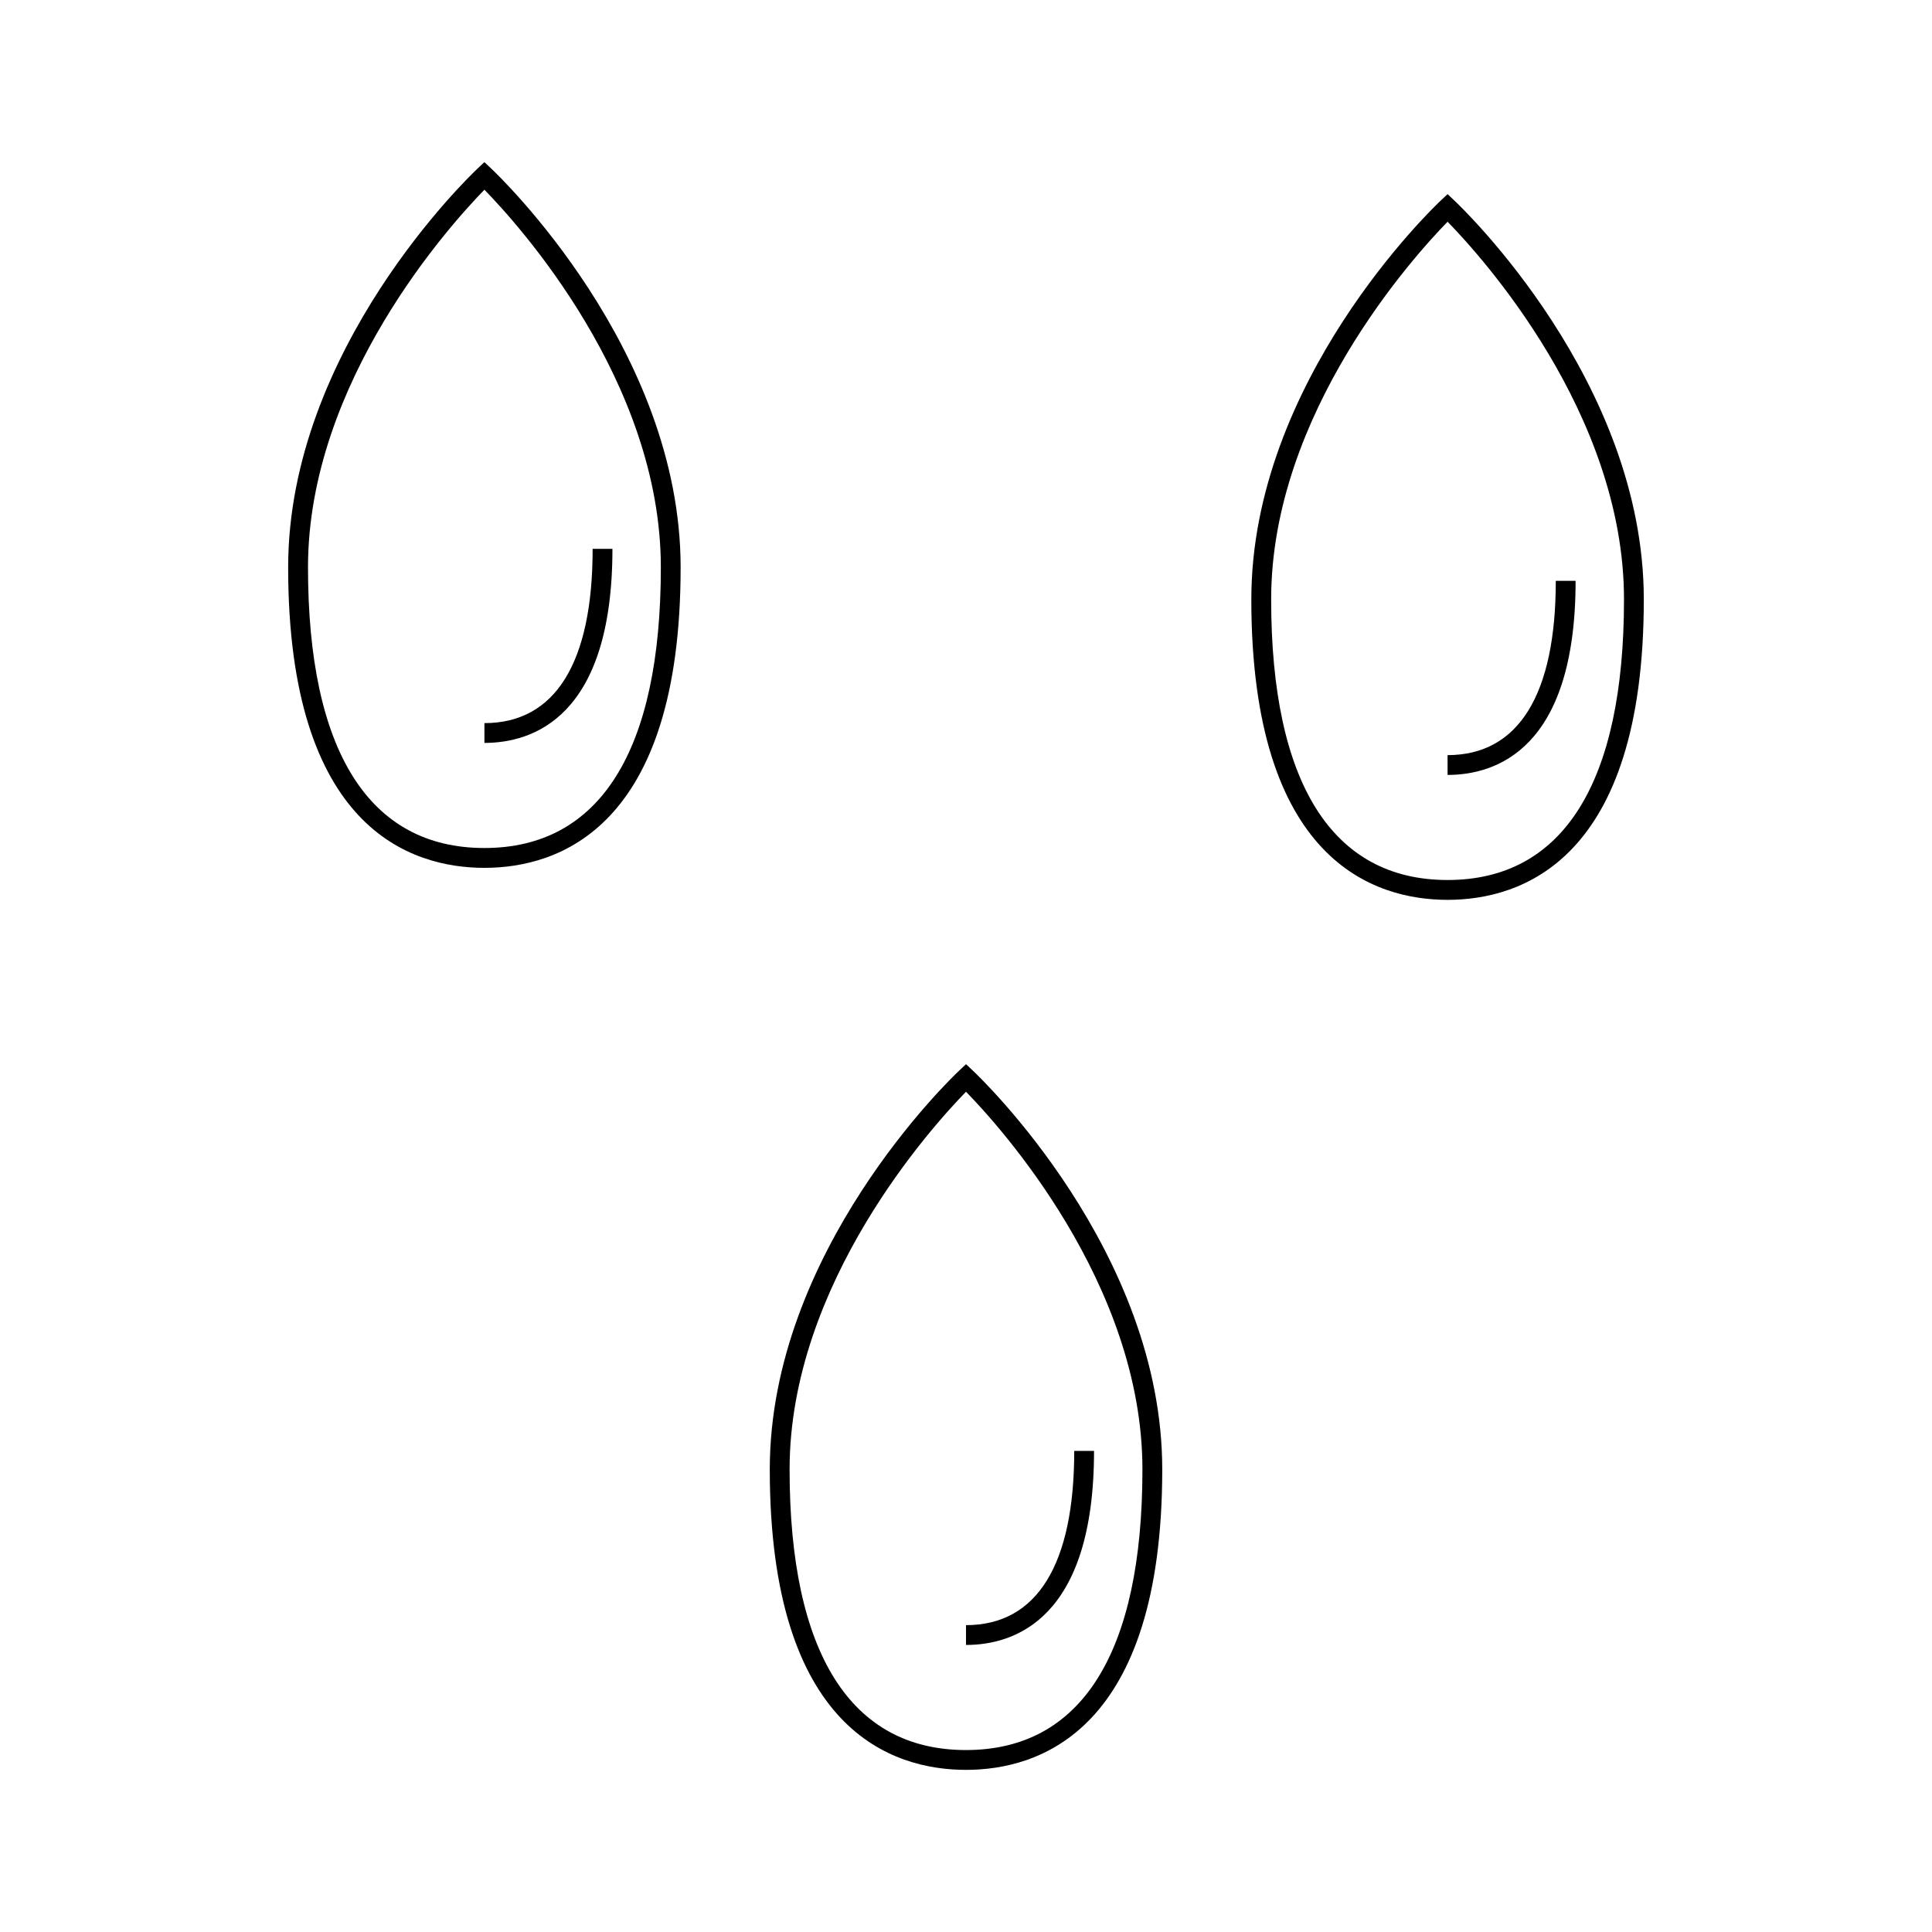 <?xml version="1.0" encoding="UTF-8"?>
<!-- The Best Svg Icon site in the world: iconSvg.co, Visit us! https://iconsvg.co -->
<svg fill="#000000" width="800px" height="800px" version="1.1" viewBox="144 144 512 512" xmlns="http://www.w3.org/2000/svg">
 <g>
  <path d="m274.17 188.66-1.801-1.691-1.801 1.691c-2.051 1.93-50.203 47.91-50.203 105.7 0 69.277 32.578 79.629 52.004 79.629 19.422 0 52.004-10.348 52.004-79.629 0.004-57.793-48.152-103.77-50.203-105.7zm-1.793 180.07c-30.59 0-46.754-25.719-46.754-74.379 0-49.309 37.965-91.074 46.754-100.07 8.797 9 46.754 50.719 46.754 100.07 0 48.656-16.172 74.379-46.754 74.379z"/>
  <path d="m272.38 340.88c12.668 0 33.922-6.68 33.922-51.43h-5.246c0 30.211-9.918 46.184-28.676 46.184z"/>
  <path d="m529.42 197.14-1.801-1.691-1.801 1.691c-2.051 1.93-50.203 47.91-50.203 105.7 0 69.277 32.578 79.629 52.004 79.629 19.422 0 52.004-10.348 52.004-79.629 0.008-57.785-48.148-103.76-50.203-105.7zm-1.797 180.07c-30.586 0-46.754-25.719-46.754-74.379 0-49.309 37.965-91.074 46.754-100.07 8.797 9 46.754 50.719 46.754 100.07 0.004 48.66-16.168 74.379-46.754 74.379z"/>
  <path d="m556.3 297.93c0 30.211-9.918 46.188-28.68 46.188v5.246c12.668 0 33.93-6.68 33.93-51.438z"/>
  <path d="m401.8 427.71-1.797-1.691-1.801 1.691c-2.051 1.926-50.203 47.898-50.203 105.69 0 69.277 32.578 79.633 52.004 79.633 19.422 0 52.004-10.355 52.004-79.633-0.004-57.793-48.16-103.77-50.207-105.69zm-1.797 180.07c-30.59 0-46.754-25.727-46.754-74.387 0-49.309 37.965-91.074 46.754-100.07 8.797 9 46.754 50.758 46.754 100.07 0 48.656-16.172 74.387-46.754 74.387z"/>
  <path d="m400 579.93c12.668 0 33.93-6.68 33.93-51.426h-5.246c0 30.207-9.918 46.176-28.68 46.176z"/>
 </g>
</svg>